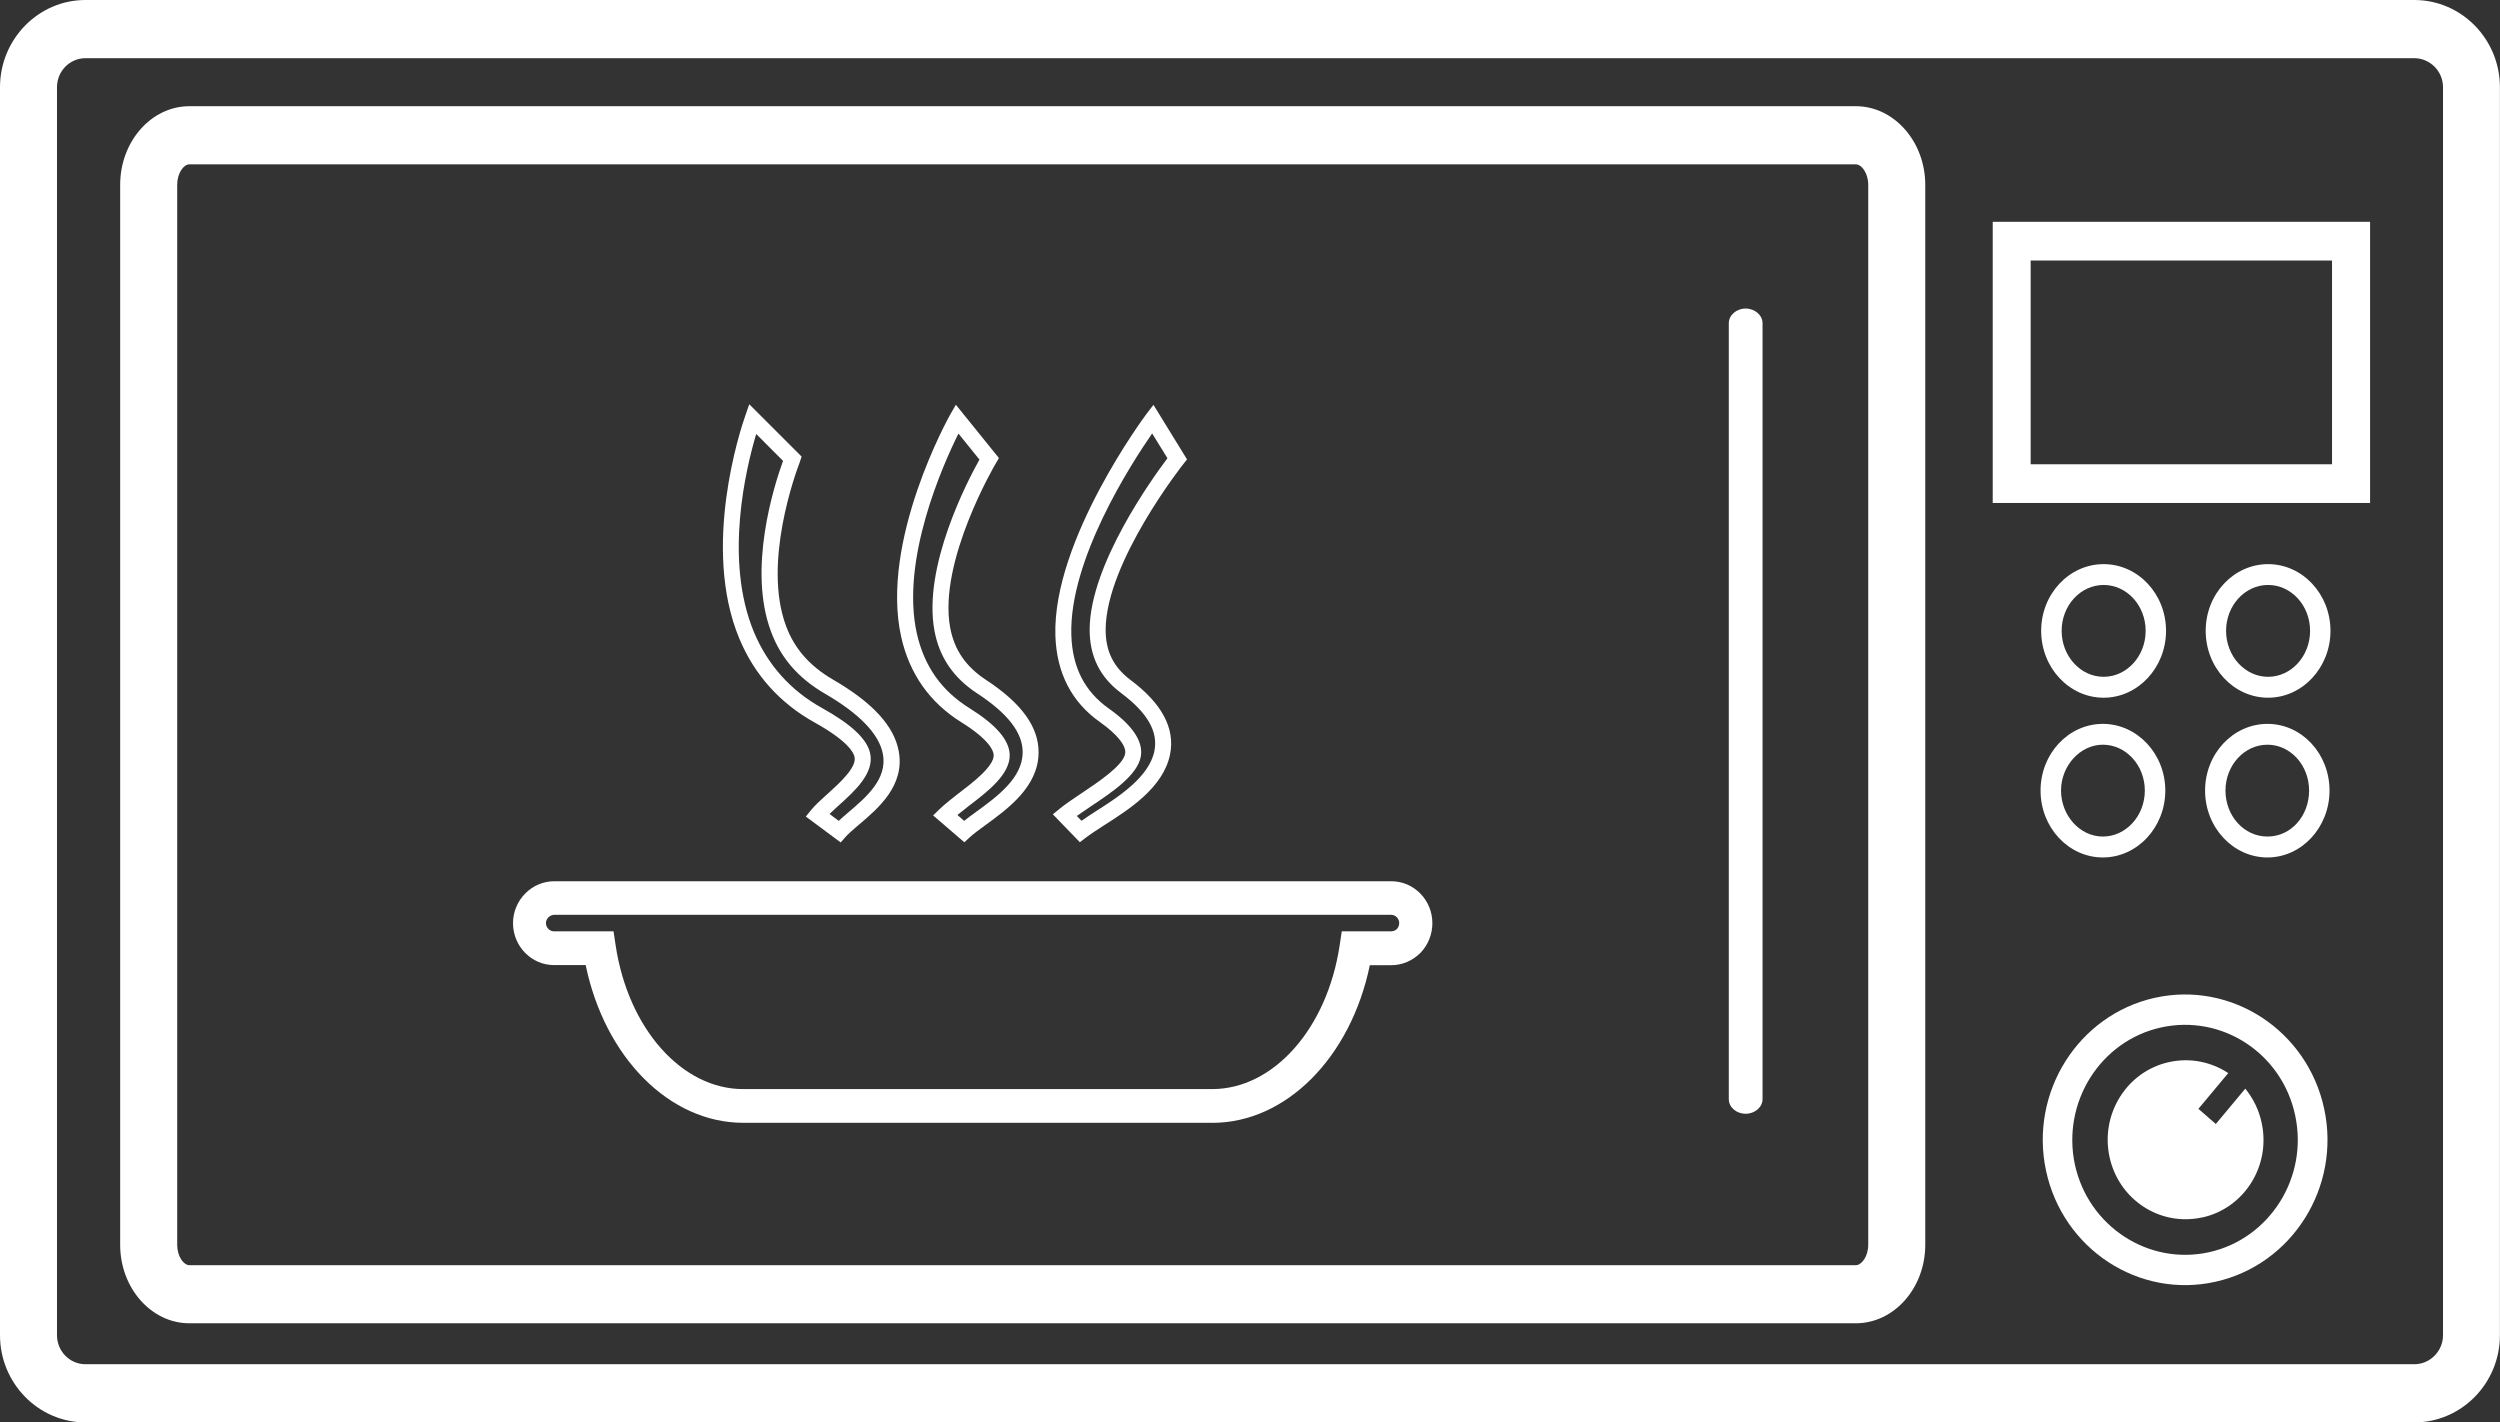 <svg width="58" height="33" viewBox="0 0 58 33" fill="none" xmlns="http://www.w3.org/2000/svg">
<rect x="0" y="0" width="58" height="33" fill="#333333" stroke="none"/>
<g clip-path="url(#clip0_6020_76)">
<path d="M56.011 0H1.983C0.891 0 0 0.909 0 2.024V30.977C0 32.091 0.891 33 1.983 33H56.011C57.108 33 57.998 32.091 57.998 30.977V2.024C57.998 0.909 57.108 0 56.011 0ZM56.678 30.977C56.678 31.349 56.376 31.65 56.011 31.65H1.983C1.618 31.65 1.322 31.349 1.322 30.977V2.024C1.322 1.651 1.618 1.35 1.983 1.35H56.011C56.376 1.35 56.678 1.651 56.678 2.024V30.977Z" fill="white"/>
<path d="M43.056 2.464H4.394C3.508 2.464 2.788 3.285 2.788 4.287V28.88C2.788 29.883 3.508 30.7 4.394 30.7H43.056C43.942 30.7 44.666 29.883 44.666 28.88V4.287C44.666 3.285 43.94 2.464 43.056 2.464ZM43.343 28.88C43.343 29.152 43.187 29.352 43.056 29.352H4.394C4.261 29.352 4.111 29.152 4.111 28.88V4.287C4.111 4.015 4.261 3.813 4.394 3.813H43.056C43.189 3.813 43.343 4.017 43.343 4.287V28.88Z" fill="white"/>
<path d="M40.891 7.498V25.501C40.891 25.686 40.714 25.839 40.498 25.839C40.281 25.839 40.108 25.686 40.108 25.501V7.498C40.108 7.313 40.284 7.158 40.498 7.158C40.711 7.158 40.891 7.311 40.891 7.498Z" fill="white"/>
<path d="M48.804 16.187C48.006 16.187 47.355 15.491 47.355 14.635C47.355 13.78 48.005 13.088 48.804 13.088C49.604 13.088 50.252 13.783 50.252 14.635C50.252 15.487 49.602 16.187 48.804 16.187ZM48.804 13.571C48.268 13.571 47.83 14.048 47.83 14.635C47.83 15.222 48.268 15.702 48.804 15.702C49.341 15.702 49.779 15.224 49.779 14.635C49.779 14.046 49.341 13.571 48.804 13.571Z" fill="white"/>
<path d="M52.62 16.187C51.822 16.187 51.172 15.491 51.172 14.635C51.172 13.78 51.822 13.088 52.62 13.088C53.418 13.088 54.067 13.783 54.067 14.635C54.067 15.487 53.418 16.187 52.62 16.187ZM52.62 13.571C52.083 13.571 51.645 14.048 51.645 14.635C51.645 15.222 52.083 15.702 52.62 15.702C53.156 15.702 53.594 15.224 53.594 14.635C53.594 14.046 53.156 13.571 52.62 13.571Z" fill="white"/>
<path d="M48.786 19.893C47.989 19.893 47.341 19.197 47.341 18.341C47.341 17.486 47.989 16.794 48.786 16.794C49.582 16.794 50.235 17.489 50.235 18.341C50.235 19.194 49.585 19.893 48.786 19.893ZM48.786 17.277C48.26 17.277 47.816 17.765 47.816 18.341C47.816 18.917 48.251 19.408 48.786 19.408C49.321 19.408 49.76 18.93 49.76 18.341C49.76 17.753 49.322 17.277 48.786 17.277Z" fill="white"/>
<path d="M52.606 19.893C51.808 19.893 51.158 19.197 51.158 18.341C51.158 17.486 51.808 16.794 52.606 16.794C53.404 16.794 54.045 17.489 54.045 18.341C54.045 19.194 53.399 19.893 52.606 19.893ZM52.606 17.277C52.069 17.277 51.631 17.754 51.631 18.341C51.631 18.928 52.06 19.408 52.606 19.408C53.152 19.408 53.571 18.93 53.571 18.341C53.571 17.753 53.138 17.277 52.606 17.277Z" fill="white"/>
<path d="M46.231 5.146V11.669H54.986V5.146H46.231ZM54.103 10.771H47.111V6.044H54.103V10.771Z" fill="white"/>
<path d="M53.922 25.728C53.534 23.91 51.774 22.755 49.992 23.149C48.214 23.545 47.08 25.345 47.468 27.16C47.856 28.978 49.619 30.134 51.398 29.737C53.179 29.341 54.31 27.542 53.922 25.727V25.728ZM51.252 29.051C49.843 29.363 48.446 28.451 48.136 27.012C47.833 25.573 48.728 24.147 50.137 23.837C51.548 23.525 52.944 24.436 53.248 25.877C53.557 27.314 52.658 28.738 51.252 29.051Z" fill="white"/>
<path d="M51.09 28.244C50.113 28.46 49.151 27.832 48.939 26.833C48.73 25.84 49.344 24.857 50.32 24.641C50.812 24.532 51.302 24.636 51.695 24.896L51.003 25.725L51.407 26.077L52.091 25.256C52.272 25.483 52.409 25.749 52.471 26.053C52.686 27.048 52.066 28.033 51.09 28.246V28.244Z" fill="white"/>
<path d="M19.503 19.544L18.695 18.944L18.821 18.789C18.914 18.676 19.033 18.569 19.16 18.453L19.21 18.409C19.483 18.161 19.882 17.801 19.825 17.558C19.803 17.46 19.672 17.192 18.903 16.764C18.095 16.316 17.505 15.659 17.153 14.817C16.271 12.703 17.179 9.963 17.286 9.658L17.383 9.379L18.597 10.593L18.554 10.724C18.464 10.959 17.688 13.061 18.237 14.525C18.43 15.047 18.786 15.453 19.323 15.765C20.246 16.3 20.745 16.845 20.851 17.43C20.996 18.226 20.377 18.752 19.924 19.135L19.879 19.173C19.774 19.263 19.675 19.35 19.615 19.418L19.503 19.546V19.544ZM19.245 18.884L19.459 19.044C19.514 18.991 19.576 18.938 19.64 18.883L19.686 18.843C20.088 18.502 20.591 18.076 20.484 17.498C20.4 17.036 19.947 16.562 19.137 16.092C18.521 15.734 18.113 15.263 17.889 14.657C17.343 13.203 17.954 11.279 18.167 10.692L17.544 10.069C17.309 10.856 16.792 12.989 17.493 14.668C17.813 15.431 18.347 16.026 19.08 16.431C19.752 16.805 20.114 17.146 20.186 17.471C20.292 17.932 19.834 18.348 19.465 18.68L19.406 18.734C19.35 18.785 19.295 18.835 19.245 18.884Z" fill="white"/>
<path d="M22.374 19.542L21.648 18.917L21.799 18.772C21.913 18.662 22.052 18.553 22.199 18.437L22.25 18.398C22.555 18.166 23.062 17.779 23.054 17.519C23.051 17.429 22.971 17.173 22.306 16.758C21.573 16.303 21.103 15.639 20.909 14.783C20.407 12.54 22.026 9.653 22.041 9.625L22.176 9.39L23.175 10.627L23.107 10.743C23.093 10.765 21.763 13.022 22.043 14.556C22.139 15.075 22.402 15.46 22.87 15.77C23.702 16.314 24.103 16.87 24.095 17.467C24.087 18.253 23.379 18.767 22.861 19.143C22.705 19.257 22.578 19.351 22.493 19.43L22.372 19.542H22.374ZM22.213 18.908L22.369 19.044C22.448 18.98 22.541 18.911 22.646 18.835C23.124 18.488 23.719 18.055 23.726 17.462C23.732 17.004 23.387 16.556 22.671 16.087C22.117 15.724 21.792 15.246 21.678 14.626C21.409 13.142 22.442 11.166 22.723 10.662L22.236 10.059C21.874 10.787 20.889 12.99 21.271 14.698C21.444 15.46 21.845 16.029 22.499 16.434C23.11 16.816 23.412 17.167 23.425 17.505C23.441 17.964 22.906 18.371 22.474 18.699L22.425 18.739C22.351 18.797 22.278 18.854 22.211 18.908H22.213Z" fill="white"/>
<path d="M25.054 19.541L24.426 18.892L24.587 18.761C24.714 18.657 24.864 18.556 25.023 18.449L25.108 18.392C25.465 18.153 26.061 17.759 26.104 17.483C26.134 17.303 25.92 17.036 25.52 16.753C24.861 16.288 24.513 15.614 24.485 14.747C24.415 12.531 26.576 9.633 26.597 9.605L26.76 9.392L27.539 10.658L27.456 10.763C27.437 10.785 25.668 13.031 25.651 14.592C25.646 15.101 25.83 15.476 26.229 15.776C26.959 16.321 27.267 16.902 27.145 17.503C26.99 18.272 26.194 18.779 25.611 19.149C25.464 19.244 25.297 19.353 25.181 19.441L25.051 19.541H25.054ZM24.984 18.932L25.091 19.042C25.195 18.969 25.309 18.895 25.414 18.827C25.94 18.493 26.659 18.033 26.782 17.424C26.873 16.974 26.621 16.535 26.01 16.079C25.513 15.707 25.275 15.219 25.28 14.588C25.295 13.098 26.723 11.111 27.085 10.631L26.73 10.056C26.243 10.758 24.799 12.992 24.855 14.735C24.878 15.484 25.164 16.041 25.728 16.441C26.274 16.828 26.523 17.198 26.468 17.543C26.396 17.983 25.793 18.384 25.309 18.706L25.226 18.763C25.141 18.821 25.059 18.876 24.983 18.93L24.984 18.932Z" fill="white"/>
<path d="M28.124 26.049H17.242C15.529 26.049 14.03 24.529 13.588 22.39H12.853C12.329 22.39 11.902 21.953 11.902 21.416C11.902 21.159 12.006 20.908 12.187 20.728C12.361 20.549 12.606 20.445 12.855 20.445H32.279C32.804 20.445 33.231 20.881 33.231 21.418C33.231 21.675 33.133 21.92 32.957 22.104C32.768 22.292 32.53 22.392 32.279 22.392H31.78C31.338 24.53 29.84 26.05 28.125 26.05L28.124 26.049ZM12.853 21.225C12.807 21.225 12.759 21.246 12.723 21.282C12.686 21.32 12.666 21.366 12.666 21.415C12.666 21.519 12.751 21.607 12.852 21.607H14.234L14.284 21.939C14.576 23.867 15.82 25.267 17.241 25.267H28.122C29.544 25.267 30.787 23.867 31.079 21.939L31.129 21.607H32.276C32.344 21.607 32.391 21.571 32.412 21.549C32.426 21.533 32.462 21.485 32.462 21.415C32.462 21.312 32.377 21.224 32.276 21.224H12.853V21.225Z" fill="white"/>
</g>
<defs>
<clipPath id="clip0_6020_76">
<rect width="58" height="33" fill="white"/>
</clipPath>
</defs>
</svg>
